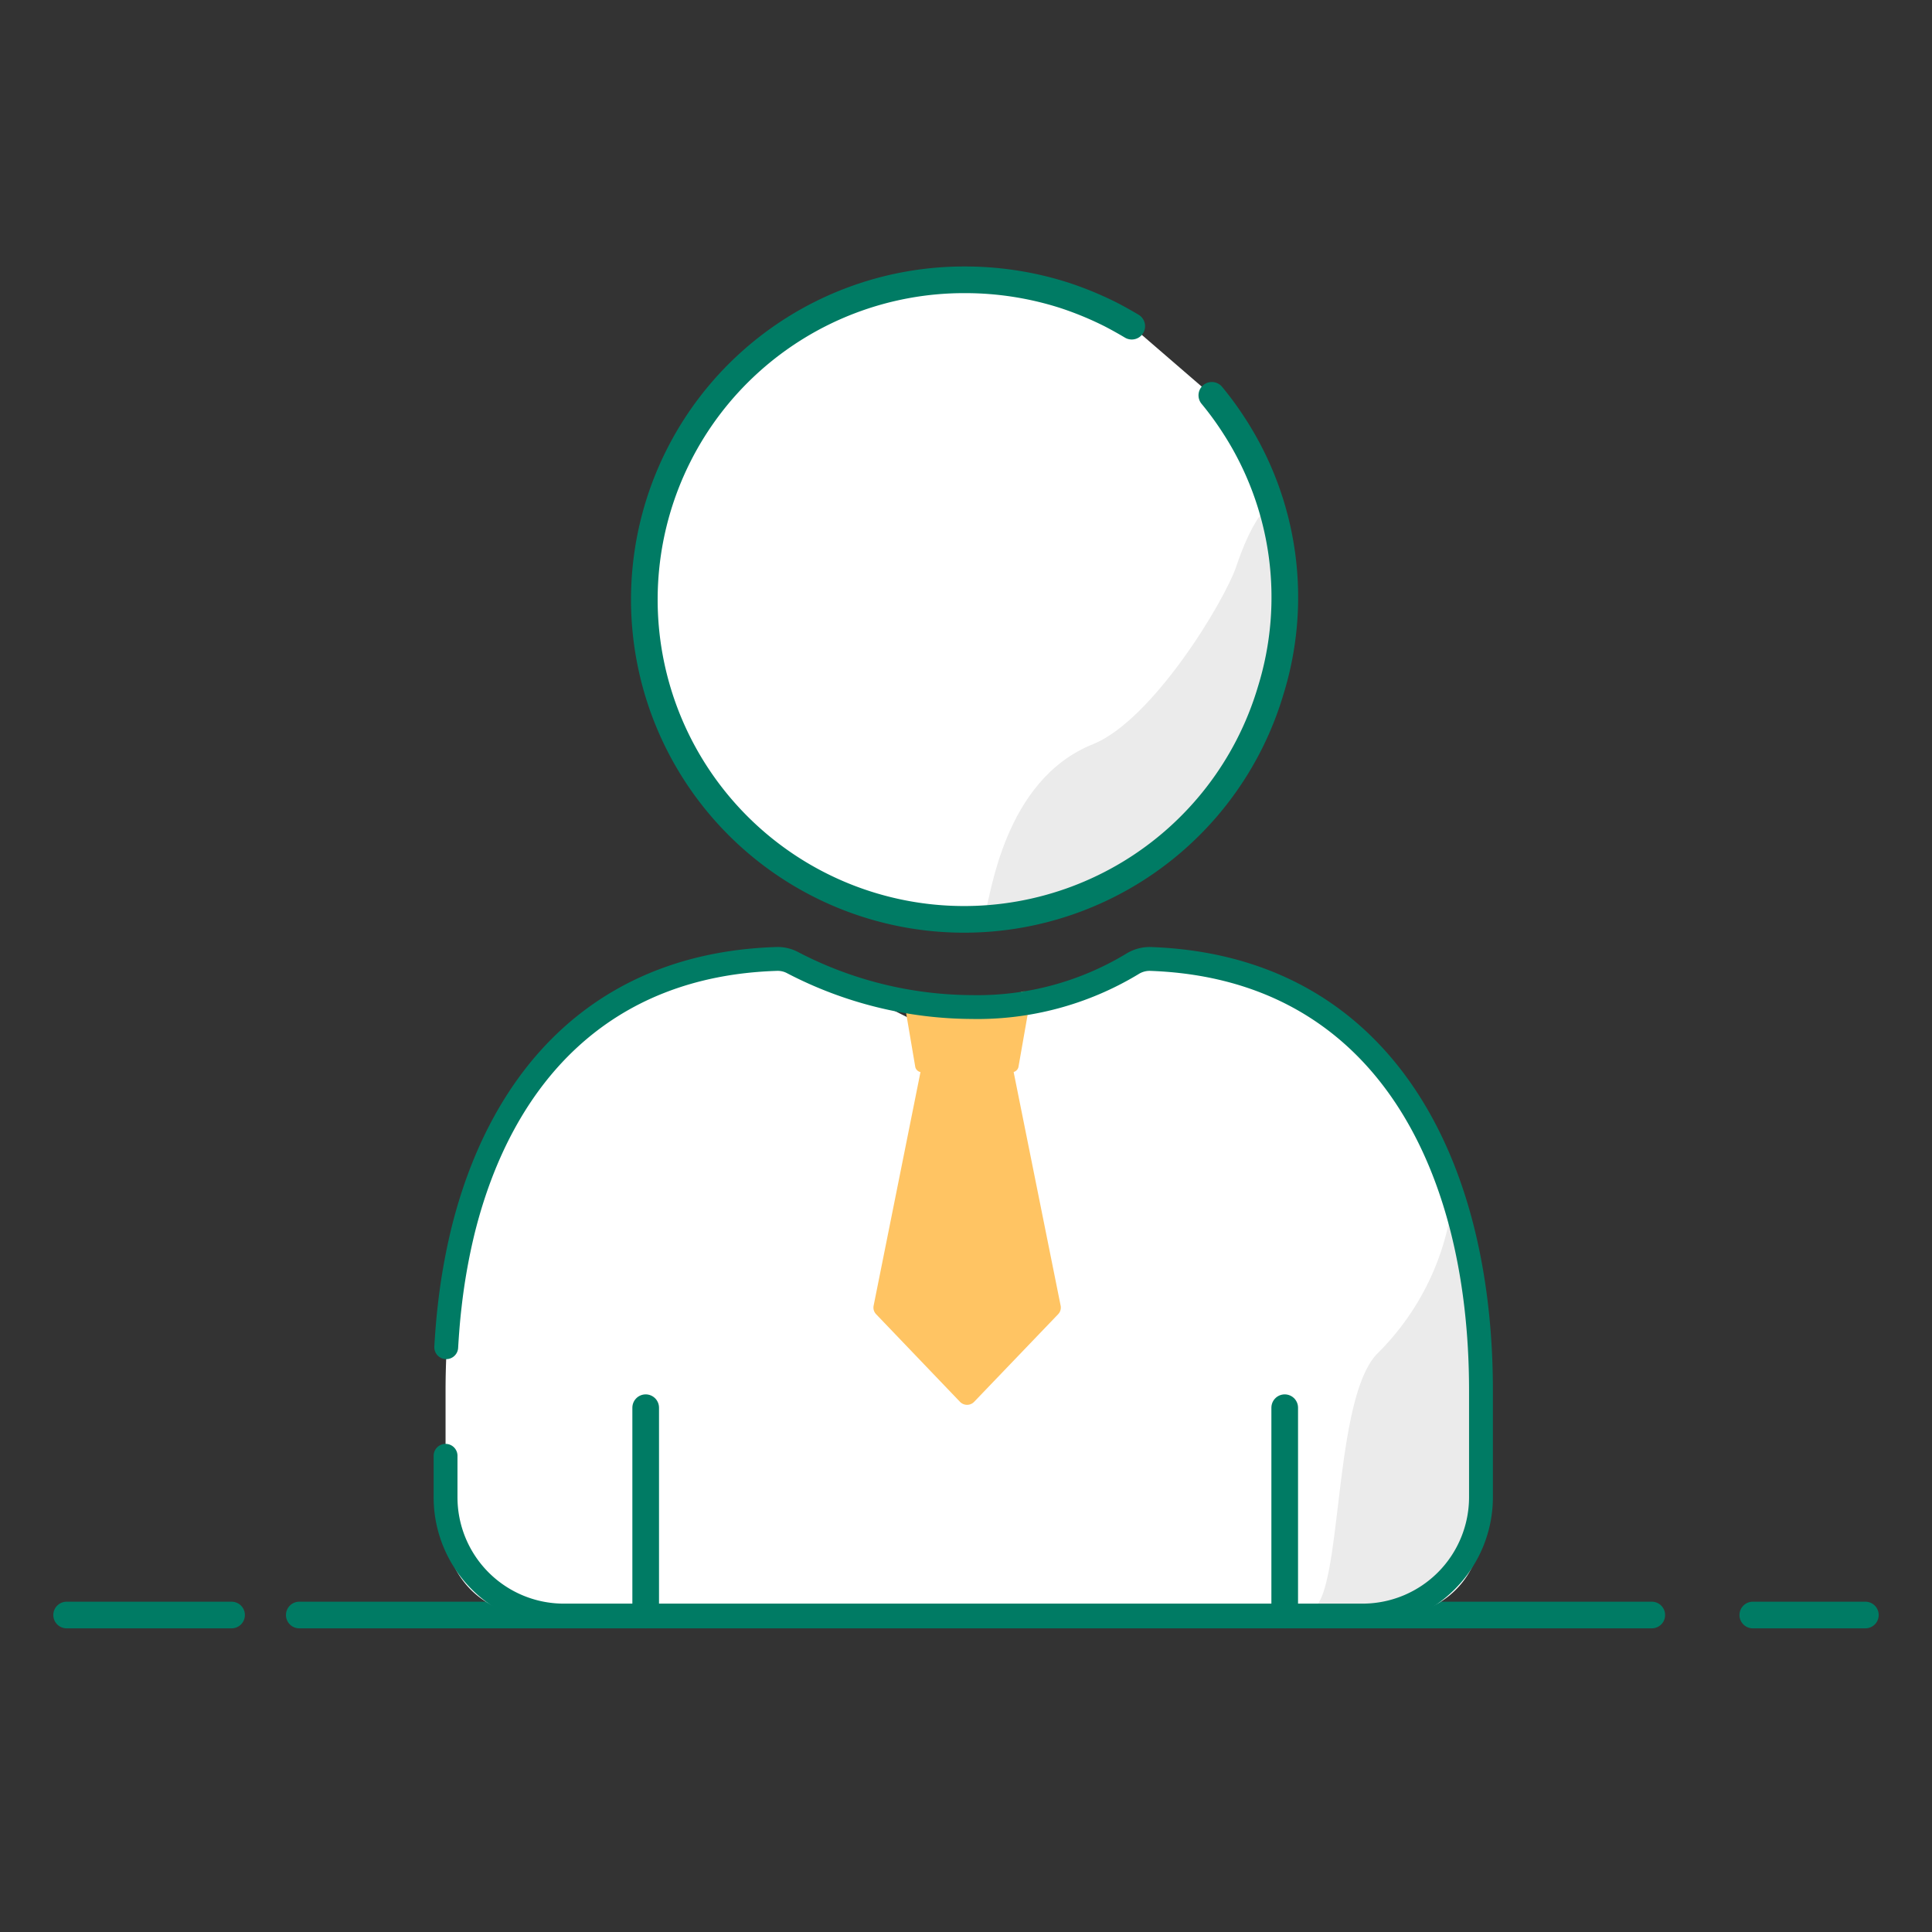 <svg width="145" height="145" fill="none" xmlns="http://www.w3.org/2000/svg"><rect width="100%" height="100%" fill="#333333" stroke="none"/><path d="M123.97 121.21H22.46m-5.08 0H5m135 0h-8.45" stroke="#007B64" stroke-width="2" stroke-linecap="round" stroke-linejoin="round"/><path d="M104.69 121.21H39.88a6.478 6.478 0 01-6.44-6.48v-10.37c0-17.79 7.93-32.23 25.59-32.41.216 0 .428.051.62.15l11 5.53a3.69 3.69 0 003.24 0l11.05-5.53a1.35 1.35 0 01.62-.15c17.67.18 25.6 14.62 25.6 32.41v10.37a6.48 6.48 0 01-6.47 6.48z" fill="#fff"/><path d="M109.05 89.77a19.45 19.45 0 01-5.66 11.8c-3.16 3.17-2.68 16.13-4.48 18.82l1.9.82 4.64-1.15 2.69-.9 1.79-2.68 1.53-7.74-.51-9.32-.71-5-1.19-4.65z" fill="#EBEBEB"/><path d="M69.84 79.78h5.49a.75.75 0 01.73.6l3.54 17.6a.721.721 0 01-.19.66l-6.29 6.56a.735.735 0 01-.834.173.734.734 0 01-.246-.173l-6.28-6.56a.72.72 0 01-.19-.66l3.53-17.6a.75.75 0 01.74-.6z" fill="#FFC463"/><path d="M75.98 80.47h-6.8a.5.5 0 01-.49-.41l-.86-5.07a.5.5 0 01.7-.53l3.84 1.82a.47.47 0 00.43 0l3.83-1.82a.49.49 0 01.7.53l-.89 5.07a.5.5 0 01-.46.41z" fill="#FFC463"/><path d="M33.49 101.11c.06-1 .14-2.07.26-3.08a45.382 45.382 0 011-5.66c2.9-11.67 10.5-20 23.56-20.4.419-.01.832.09 1.2.29a29.36 29.36 0 0013.4 3.32 22.47 22.47 0 0012.05-3.22 2.45 2.45 0 011.36-.39c17.13.59 24.83 14.86 24.83 32.39v8a8.89 8.89 0 01-8.89 8.89h-60a8.879 8.879 0 01-8.82-8.93v-3.06" stroke="#007B64" stroke-width="1.79" stroke-linecap="round" stroke-linejoin="round"/><path d="M48.46 105.65v15.56m47.96-15.56v15.56" stroke="#007B64" stroke-width="2" stroke-miterlimit="10" stroke-linecap="round"/><path d="M90.95 29.67c.606.732 1.167 1.5 1.68 2.3a23.649 23.649 0 012.73 19.88A24 24 0 1172.44 21c2.511 0 5.007.389 7.4 1.15a25.29 25.29 0 013.52 1.45c.54.28 1.06.57 1.58.88" fill="#fff"/><path d="M96.02 37.47s-1.56.05-3.22 5c-.89 2.65-6.27 11.55-10.76 13.38-6.74 2.68-7.68 11.55-8.07 12.47-.69 1.64 4.49 0 4.49 0l3.28-1.47 4.18-2.26 5-4.53 2.57-3.77 2-4 .95-7.17-.42-7.65z" fill="#EBEBEB"/><path d="M90.95 29.67c.606.732 1.167 1.5 1.68 2.3a23.649 23.649 0 012.73 19.88A24 24 0 1172.44 21c2.511 0 5.007.389 7.4 1.15a25.29 25.29 0 013.52 1.45c.54.28 1.06.57 1.58.88" stroke="#007B64" stroke-width="2" stroke-linecap="round" stroke-linejoin="round"/></svg>